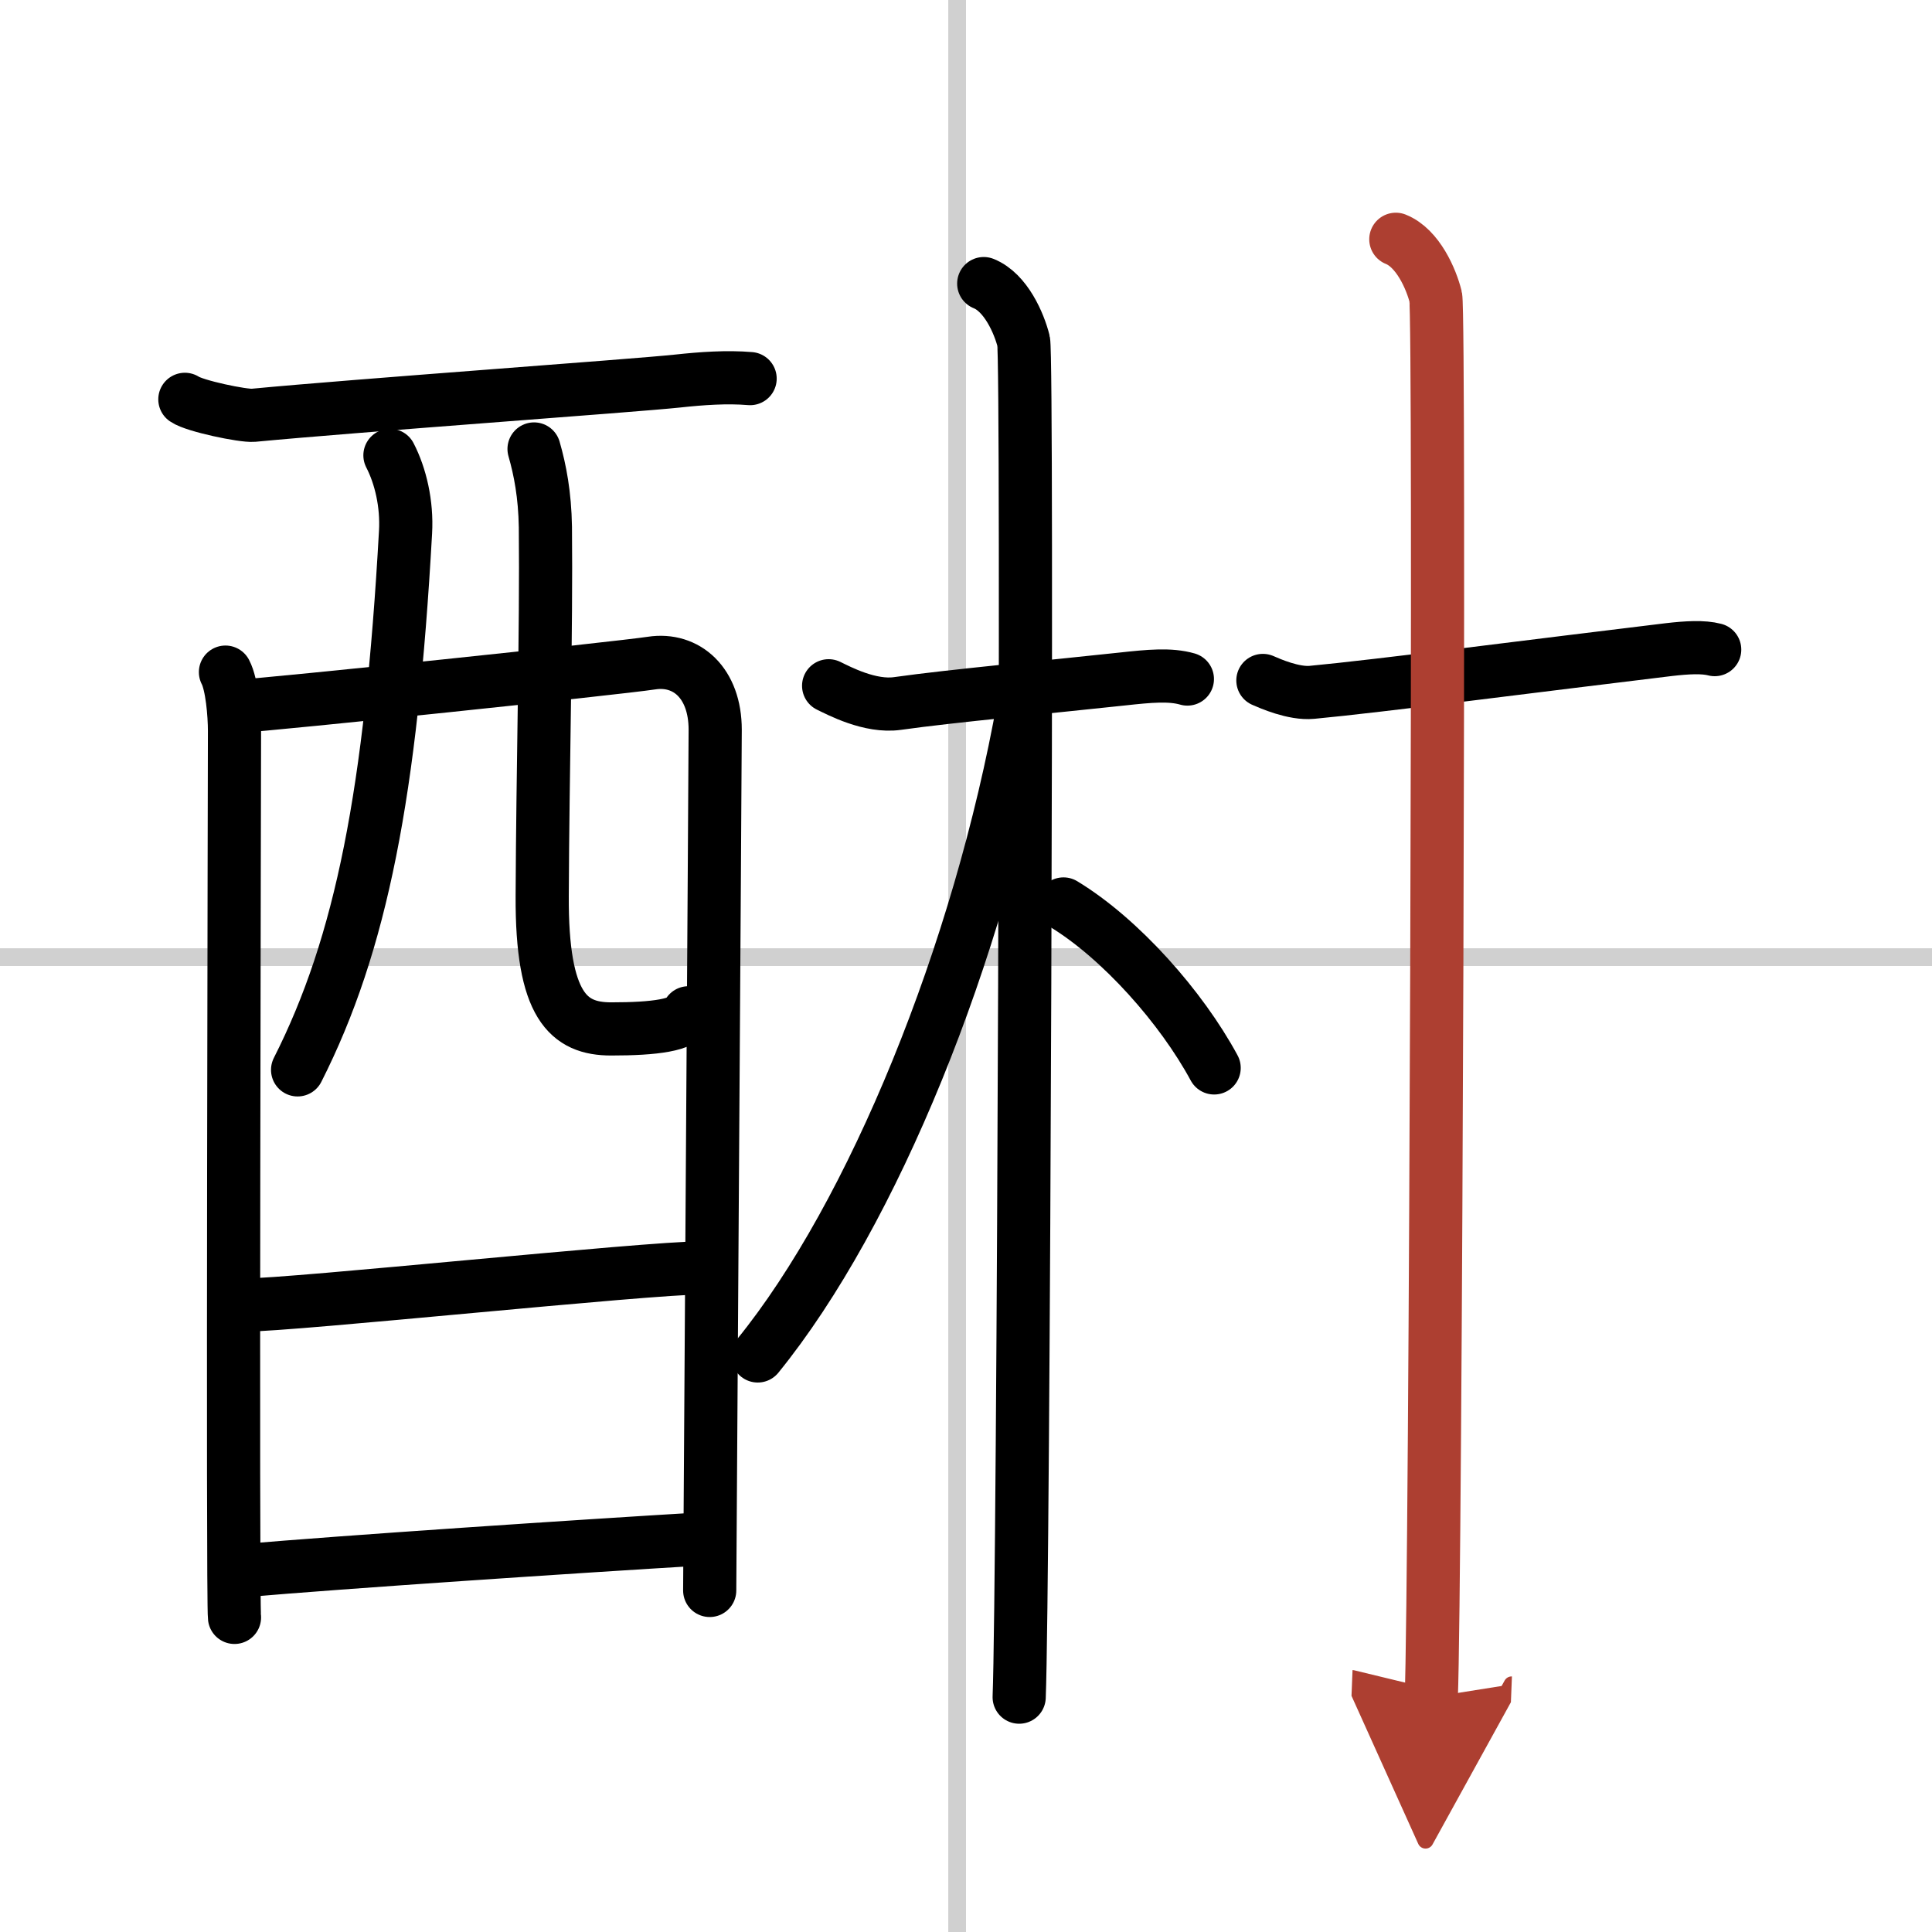 <svg width="400" height="400" viewBox="0 0 109 109" xmlns="http://www.w3.org/2000/svg"><defs><marker id="a" markerWidth="4" orient="auto" refX="1" refY="5" viewBox="0 0 10 10"><polyline points="0 0 10 5 0 10 1 5" fill="#ad3f31" stroke="#ad3f31"/></marker></defs><g fill="none" stroke="#000" stroke-linecap="round" stroke-linejoin="round" stroke-width="3"><rect width="100%" height="100%" fill="#fff" stroke="#fff"/><line x1="54" x2="54" y2="109" stroke="#d0d0d0" stroke-width="1"/><line x2="109" y1="54" y2="54" stroke="#d0d0d0" stroke-width="1"/><path d="m10.43 22.53c0.55 0.38 3.29 0.95 3.86 0.9 5.76-0.55 21.49-1.67 23.92-1.93 1.38-0.15 2.8-0.25 4.11-0.14"/><path d="m12.72 37.92c0.37 0.7 0.51 2.39 0.51 3.32s-0.12 49.08 0 50.01"/><path d="m13.41 39.85c2.09-0.12 21.46-2.15 23.35-2.44 1.97-0.3 3.59 1.12 3.59 3.76 0 1.48-0.31 47.86-0.31 48.56"/><path d="m22 25.69c0.6 1.16 0.97 2.74 0.88 4.33-0.82 14.68-2.49 23.23-6.09 30.34"/><path d="m30.13 25.33c0.34 1.18 0.61 2.58 0.64 4.4 0.06 5.8-0.15 13.67-0.18 20.82-0.03 6.21 1.48 7.5 3.89 7.5 2.44 0 4.12-0.21 4.36-0.91"/><path d="m13.77 73.63c2.83 0 22.68-2.1 25.87-2.1"/><path d="m13.65 88.62c5.76-0.5 18.82-1.37 25.99-1.8"/><path d="m46.75 38.69c0.58 0.28 2.34 1.22 3.88 1 3.12-0.44 8.62-0.94 12.67-1.38 1.55-0.17 2.72-0.28 3.69 0"/><path d="m55.5 16c1.25 0.5 2 2.25 2.25 3.25s0 70.25-0.25 76.5"/><path d="m57.75 39.75c-2.5 14-8.5 28.75-15 36.75"/><path d="m60 51c3.22 1.95 6.66 5.84 8.5 9.25"/><path d="m71.25 38.39c0.39 0.17 1.74 0.77 2.77 0.67 3.66-0.34 12.98-1.55 20.13-2.41 1.04-0.12 1.94-0.17 2.59 0"/><path d="m78.75 13.5c1.25 0.5 2 2.25 2.25 3.25s0 72.75-0.25 79" marker-end="url(#a)" stroke="#ad3f31"/></g></svg>
